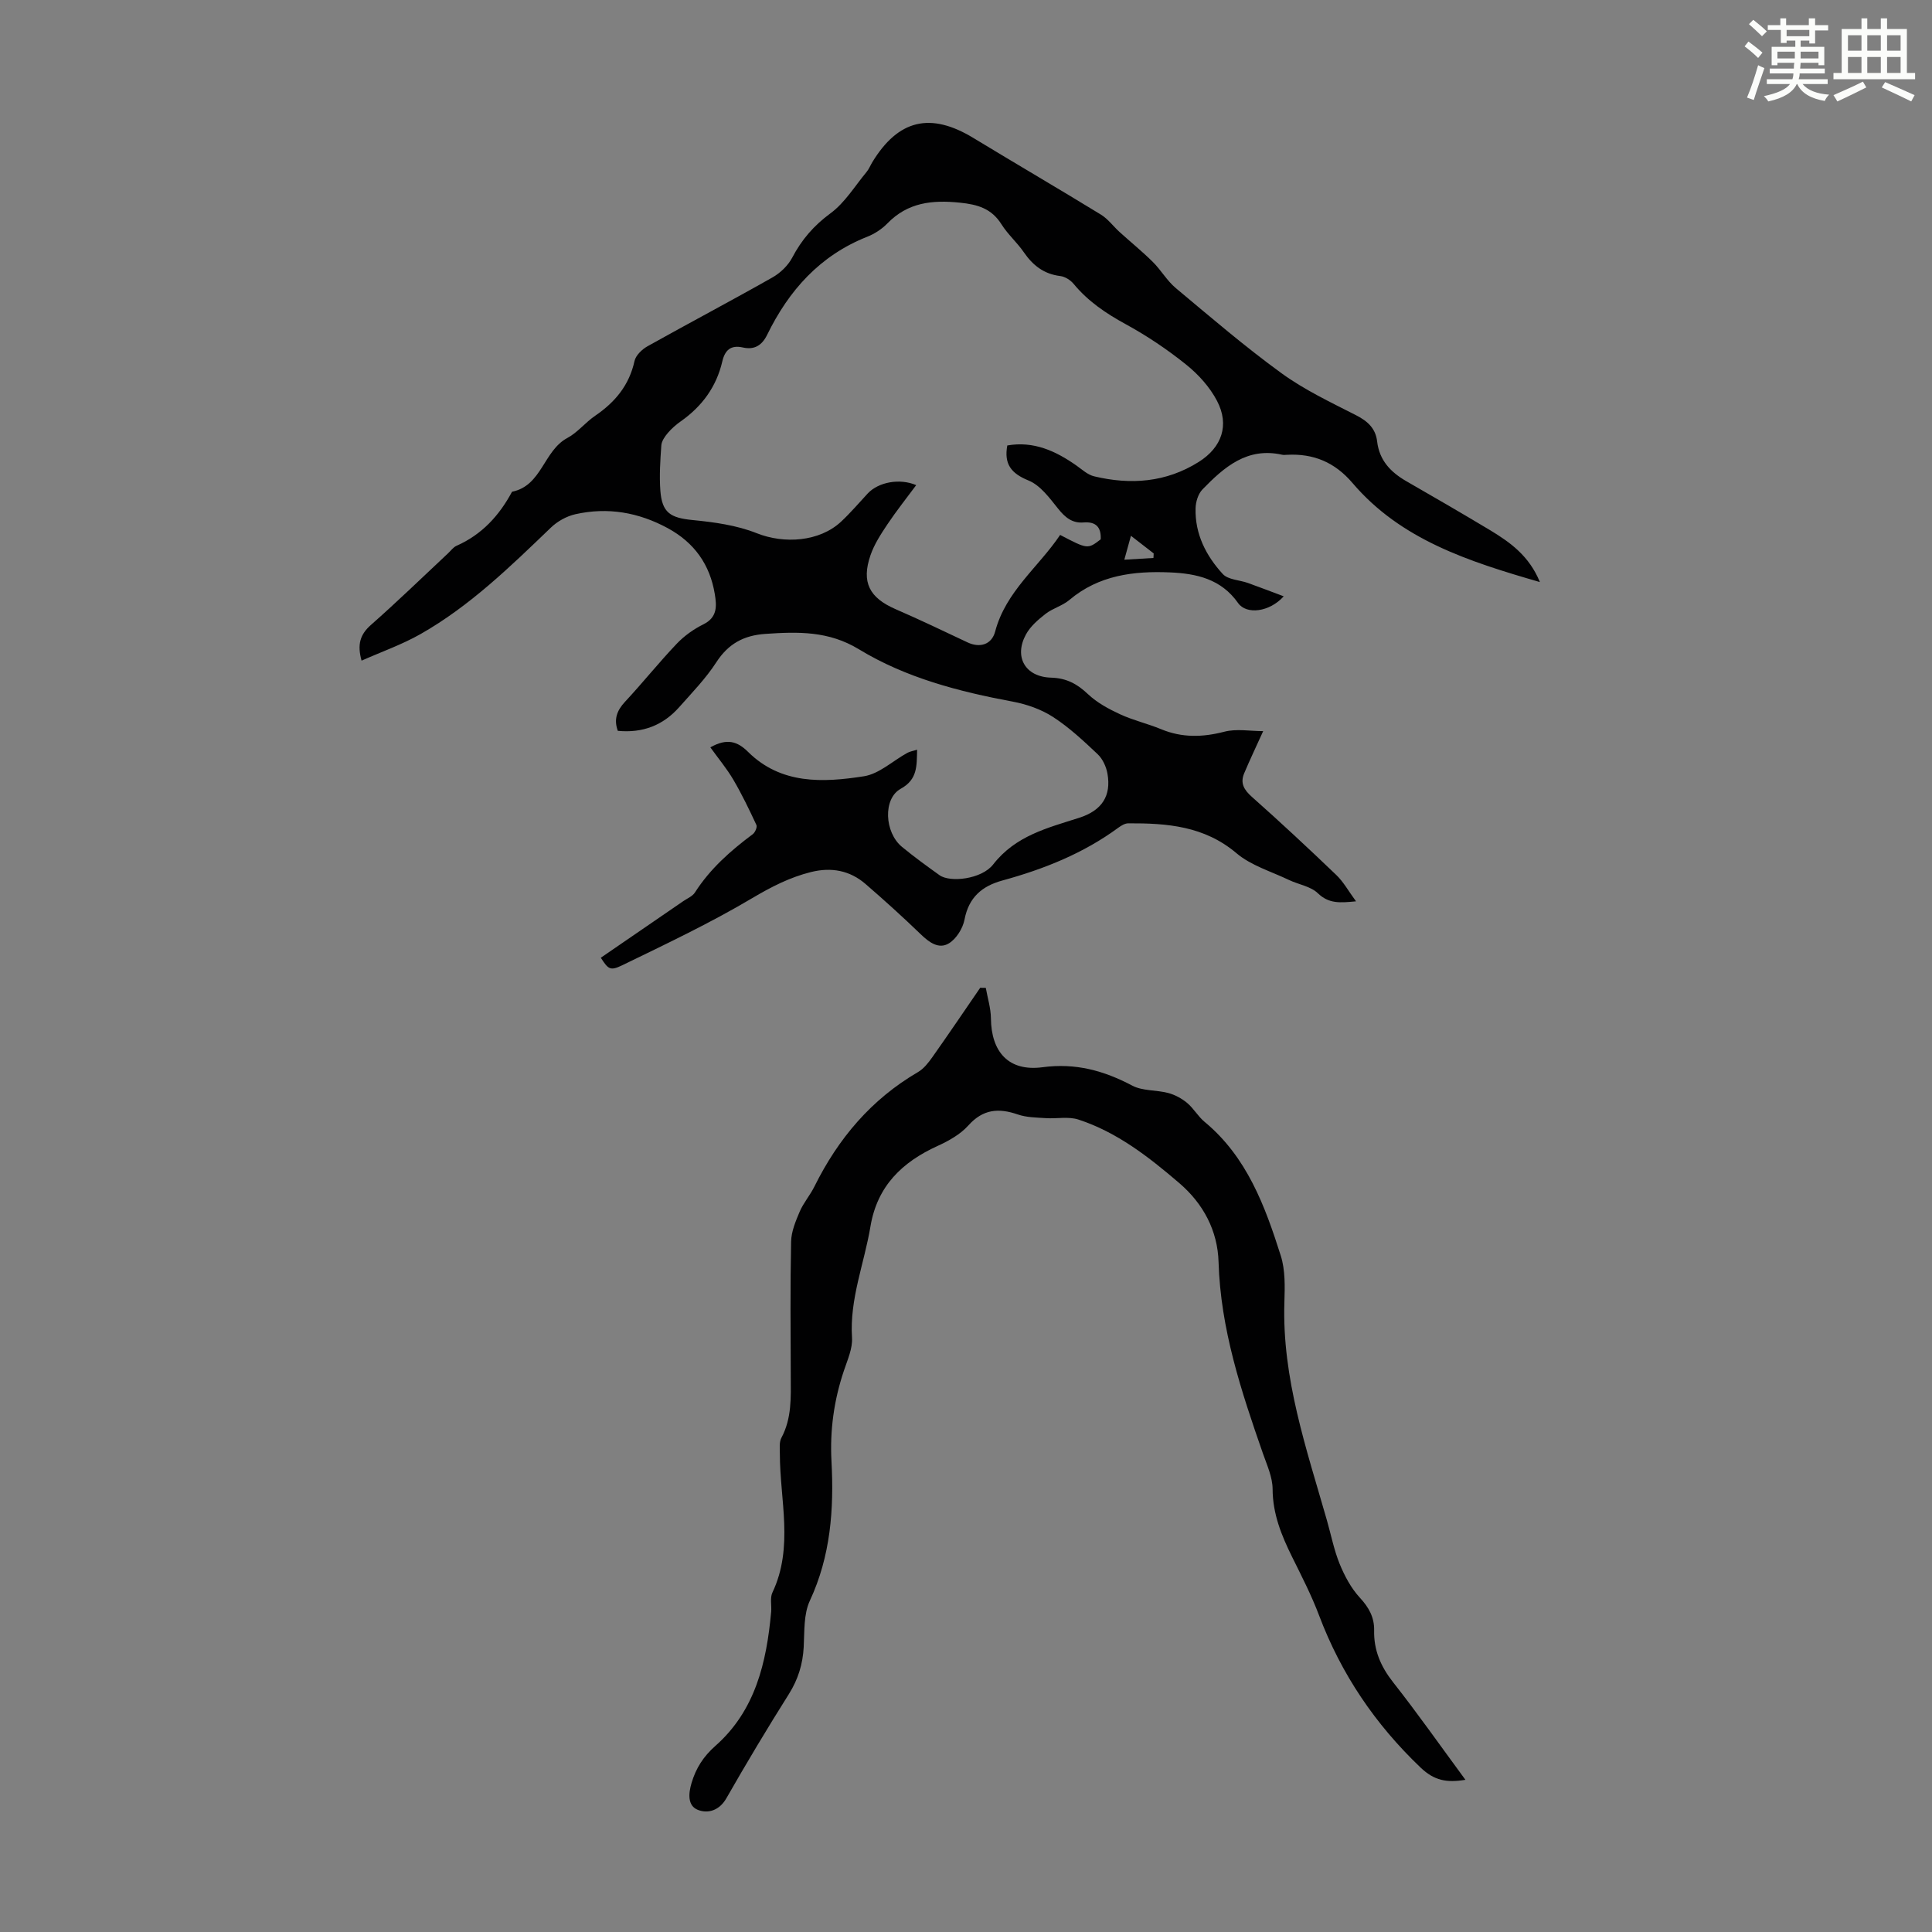 <svg enable-background="new 0 0 400 400" viewBox="0 0 400 400" xmlns="http://www.w3.org/2000/svg"><rect x="0" y="0" width="400" height="400" fill="#808080" stroke="none"/><path d="m361.2 9.6.8-1c.9.7 1.9 1.4 2.9 2.3l-.9 1.1c-1-1-2-1.8-2.8-2.4zm.5 10.6c.9-2.1 1.6-4.3 2.3-6.7.4.2.8.4 1.3.6-.7 2.1-1.5 4.3-2.2 6.6zm.4-15.2.9-.9c1 .8 2 1.6 2.8 2.4l-1 1c-.9-.9-1.8-1.7-2.7-2.5zm12.5-1.2h1.2v1.4h2.7v1.1h-2.7v2.7h-1.2v-.6h-1.8v1.3h4.9v3.8h-1.2v-.5h-3.7c0 .4-.1.9-.1 1.2h5.1v1h-5.2c0 .5-.1.9-.2 1.2h6v1h-5.2c1.1 1.3 2.9 2 5.5 2.2-.4.4-.7.8-.9 1.3-2.9-.5-4.8-1.6-5.7-3.5h-.1c-.8 1.7-2.7 2.9-5.9 3.6-.2-.4-.6-.8-.9-1.1 2.8-.6 4.6-1.4 5.4-2.5h-4.8v-1h5.3c.1-.3.2-.7.2-1.2h-4.9v-1h5c0-.4 0-.8.1-1.2h-3.5v.5h-1.2v-3.8h4.9v-1.3h-1.8v.5h-1.2v-2.7h-2.7v-1h2.6v-1.4h1.2v1.4h4.7v-1.4zm-6.6 8.3h3.6c0-.4 0-.9 0-1.4h-3.6zm1.9-4.6h4.7v-1.3h-4.7zm6.6 3.2h-3.7v1.4h3.7z" fill="#fbfcfa"/><path d="m385.3 3.8h1.3v2.2h2.8v-2.2h1.3v2.2h4.1v9.1h1.7v1.3h-16.9v-1.3h1.7v-9.1h4.1v-2.2zm.4 13.1.7 1.2c-1.8.9-3.8 1.9-6 2.9-.2-.4-.5-.8-.8-1.3 2.3-1 4.3-1.9 6.1-2.8zm-3.1-6.4h2.8v-3.2h-2.8zm0 4.6h2.8v-3.3h-2.8zm4-4.6h2.8v-3.2h-2.8zm0 4.6h2.8v-3.3h-2.8zm3.7 1.9c2.1.9 4.1 1.8 6.1 2.7l-.7 1.3c-2.2-1.1-4.2-2-6.1-2.9zm3.2-9.7h-2.8v3.2h2.8zm-2.8 7.8h2.8v-3.3h-2.8z" fill="#fbfcfa"/><g fill="#010102"><path d="m318.82 120.51c-14.89-4.3-28.81-8.8-38.79-20.5-3.67-4.31-8.08-6.14-13.56-5.85-.33.02-.69.06-1.01-.01-7.25-1.63-12.03 2.57-16.51 7.19-.89.92-1.39 2.57-1.42 3.91-.14 5.31 2.17 9.82 5.63 13.59 1.1 1.2 3.44 1.23 5.19 1.85 2.37.85 4.71 1.75 7.43 2.77-2.94 3.28-7.72 3.85-9.45 1.39-3.52-5.01-8.67-6.11-14.1-6.34-7.49-.32-14.74.56-20.83 5.71-1.42 1.2-3.43 1.71-4.91 2.86-1.54 1.2-3.16 2.59-4.07 4.26-2.54 4.65-.18 8.8 5.19 8.96 3.19.09 5.4 1.29 7.64 3.41 1.87 1.77 4.29 3.08 6.65 4.17 2.72 1.26 5.71 1.94 8.49 3.09 4.34 1.8 8.59 1.69 13.11.52 2.5-.65 5.31-.12 8.03-.12-1.53 3.37-2.8 6.03-3.94 8.74-.85 2.02-.05 3.41 1.61 4.88 5.94 5.27 11.75 10.69 17.48 16.18 1.48 1.42 2.5 3.31 4.07 5.44-3.31.32-5.62.53-7.91-1.68-1.49-1.44-3.99-1.79-5.99-2.75-3.68-1.76-7.84-2.98-10.86-5.54-6.66-5.63-14.37-6.22-22.39-6.18-.7 0-1.48.48-2.08.92-7.23 5.31-15.39 8.56-23.96 10.91-4.25 1.16-6.99 3.49-7.87 8.11-.35 1.82-1.69 3.97-3.23 4.91-2.1 1.28-4.1-.21-5.84-1.89-3.7-3.57-7.52-7.03-11.41-10.39-3.27-2.83-7.1-3.53-11.32-2.48-4.36 1.09-8.18 3.05-12.1 5.37-8.7 5.17-17.89 9.52-27.01 13.95-2.5 1.21-2.87.74-4.39-1.58 5.69-3.9 11.39-7.81 17.08-11.72.83-.57 1.9-1 2.41-1.79 3.13-4.9 7.37-8.64 11.97-12.07.49-.36.96-1.47.76-1.9-1.48-3.18-3.01-6.36-4.78-9.38-1.37-2.33-3.13-4.43-4.76-6.7 3.45-1.94 5.6-1.25 7.81.94 6.84 6.77 15.51 6.37 23.97 5.05 3.17-.49 5.99-3.19 8.99-4.84.55-.3 1.2-.4 2.04-.66-.1 3.31.14 6.14-3.4 8.09-3.7 2.04-3.37 9.04.27 12.03 2.5 2.06 5.13 3.97 7.77 5.86 2.17 1.56 8.71.85 11.1-2.22 4.65-5.97 11.24-7.56 17.8-9.66 4.76-1.52 6.67-4.57 5.87-9.13-.25-1.43-.98-3.05-2.02-4.03-2.92-2.76-5.9-5.55-9.25-7.72-2.44-1.58-5.43-2.63-8.31-3.17-11.18-2.08-22.16-4.93-31.89-10.85-6.28-3.82-12.63-3.64-19.36-3.18-4.47.31-7.66 2.03-10.15 5.87-2.17 3.35-5.02 6.29-7.69 9.3-3.33 3.76-7.55 5.4-12.71 4.9-.85-2.35-.22-4.17 1.48-6 3.66-3.93 7.02-8.14 10.72-12.03 1.55-1.63 3.5-3.02 5.52-4.02 2.94-1.45 2.76-3.84 2.36-6.27-1.01-6.1-4.22-10.64-9.74-13.64-6.07-3.29-12.43-4.38-19.11-2.89-1.83.41-3.75 1.48-5.1 2.79-8.4 8.07-16.75 16.22-26.96 22.02-3.83 2.18-8.06 3.66-12.22 5.51-.93-3.32-.32-5.4 1.92-7.38 5.46-4.81 10.68-9.88 15.99-14.85.57-.53 1.07-1.25 1.75-1.55 5.23-2.31 8.84-6.24 11.49-11.19 6.19-1.24 6.51-8.49 11.45-11.13 2.13-1.14 3.73-3.22 5.76-4.6 4.12-2.81 7.05-6.31 8.15-11.34.26-1.17 1.55-2.41 2.69-3.05 8.58-4.8 17.29-9.39 25.85-14.24 1.63-.92 3.23-2.45 4.1-4.09 1.96-3.74 4.48-6.66 7.95-9.21 2.97-2.19 5.02-5.62 7.44-8.53.49-.59.79-1.35 1.19-2.02 5.39-8.87 12.06-10.43 20.93-5.04 8.78 5.33 17.65 10.51 26.41 15.87 1.47.9 2.56 2.42 3.87 3.61 2.28 2.07 4.68 4.01 6.86 6.17 1.71 1.69 2.94 3.9 4.77 5.43 7.19 6.01 14.32 12.13 21.89 17.63 4.76 3.46 10.19 6.02 15.46 8.71 2.4 1.23 4.03 2.74 4.34 5.41.46 3.93 2.8 6.37 6.07 8.25 5.82 3.34 11.62 6.71 17.37 10.16 4.12 2.5 8.02 5.27 10.26 10.71zm-129.13-20.07c-2.02 2.72-4.1 5.34-5.95 8.1-1.35 2.02-2.73 4.13-3.51 6.4-1.94 5.62-.23 8.83 5.21 11.19 5.01 2.17 9.94 4.54 14.88 6.87 2.57 1.21 5.01.45 5.72-2.26 2.2-8.32 9-13.35 13.45-19.99 5.7 2.98 5.7 2.98 8.4.91.12-2.52-.99-3.7-3.57-3.49-2.34.19-3.83-1.07-5.27-2.88-1.76-2.2-3.67-4.82-6.11-5.81-3.63-1.48-5.09-3.42-4.39-7.25 5.44-.96 10.01 1.13 14.32 4.16 1.17.83 2.34 1.92 3.67 2.23 7.56 1.81 14.9 1.26 21.64-2.98 4.79-3.01 6.41-7.63 3.8-12.63-1.5-2.87-3.87-5.5-6.42-7.54-3.91-3.14-8.13-5.97-12.53-8.37-4.08-2.23-7.78-4.73-10.75-8.33-.65-.79-1.78-1.5-2.77-1.62-3.39-.41-5.67-2.21-7.55-4.94-1.39-2.02-3.31-3.69-4.61-5.76-2.06-3.28-4.91-4.11-8.61-4.49-5.74-.59-10.79-.06-15.02 4.3-1.14 1.17-2.65 2.16-4.18 2.76-9.77 3.87-16.21 11.09-20.7 20.28-1.09 2.23-2.66 3.18-5.05 2.64-2.51-.56-3.71.57-4.25 2.91-1.22 5.23-4.18 9.27-8.55 12.35-1 .7-1.95 1.53-2.74 2.46-.61.72-1.27 1.67-1.33 2.56-.22 3.11-.43 6.27-.2 9.37.35 4.6 2.11 5.63 6.68 6.08 4.48.44 9.12 1.07 13.26 2.72 5.66 2.26 12.99 1.8 17.48-2.39 1.96-1.83 3.7-3.88 5.53-5.85 2.22-2.35 6.6-3.17 10.02-1.71zm44.46 10.49c-.58 2.09-.97 3.52-1.37 4.95 2.01-.12 4.02-.24 6.03-.36.02-.31.03-.62.05-.94-1.3-1-2.59-2-4.71-3.65z"/><path d="m204.1 204.53c.37 2.1 1.04 4.2 1.06 6.31.07 6.99 3.69 11.05 10.68 10.12 6.86-.92 12.69.7 18.59 3.81 2.14 1.13 4.98.87 7.43 1.52 1.4.37 2.8 1.13 3.91 2.05 1.36 1.13 2.27 2.81 3.63 3.93 8.76 7.26 12.5 17.4 15.77 27.71.95 2.99.85 6.42.75 9.63-.51 15.75 4.58 30.37 8.81 45.18.86 3.01 1.46 6.12 2.63 9 1.02 2.49 2.37 5.03 4.17 6.98 1.88 2.03 3.02 4.07 2.97 6.79-.09 4.08 1.36 7.46 3.91 10.71 5.1 6.47 9.84 13.23 14.99 20.22-3.88.64-6.44.18-9.3-2.55-9.4-8.97-16.41-19.33-20.99-31.46-1.57-4.17-3.63-8.17-5.61-12.17-2.19-4.44-4-8.87-4.02-14.01-.01-2.47-1.17-4.98-2.01-7.39-4.49-12.88-8.77-25.75-9.18-39.63-.19-6.45-3.13-12.06-8.16-16.36-6.31-5.4-12.85-10.51-20.86-13.13-2.06-.67-4.49-.14-6.74-.29-1.95-.13-4-.14-5.8-.76-3.99-1.38-7.22-1.11-10.25 2.28-1.65 1.84-4.05 3.18-6.35 4.23-7.36 3.35-12.51 8.3-13.91 16.67-1.28 7.67-4.34 15.01-3.82 23.04.14 2.22-.93 4.58-1.67 6.8-2.06 6.11-2.93 12.34-2.58 18.8.53 9.91-.17 19.59-4.48 28.85-1.3 2.79-1.1 6.35-1.27 9.57-.19 3.55-1.15 6.69-3.06 9.74-4.47 7.09-8.78 14.29-12.94 21.57-1.47 2.58-3.82 3.24-5.9 2.43-2.17-.85-1.98-3.37-1.32-5.58.91-3.06 2.44-5.47 4.94-7.68 8.28-7.31 10.59-17.29 11.54-27.75.12-1.34-.27-2.87.26-3.99 4.45-9.4 1.54-19.15 1.54-28.76 0-1.1-.16-2.38.32-3.27 2.17-4.06 1.96-8.4 1.94-12.76-.04-9.29-.12-18.58.07-27.86.04-2.09.94-4.24 1.78-6.22.79-1.83 2.16-3.4 3.05-5.2 4.92-9.93 11.78-18.06 21.46-23.7 1.19-.7 2.15-1.94 2.97-3.1 3.35-4.74 6.6-9.55 9.89-14.34.38 0 .77.01 1.16.02z"/></g></svg>